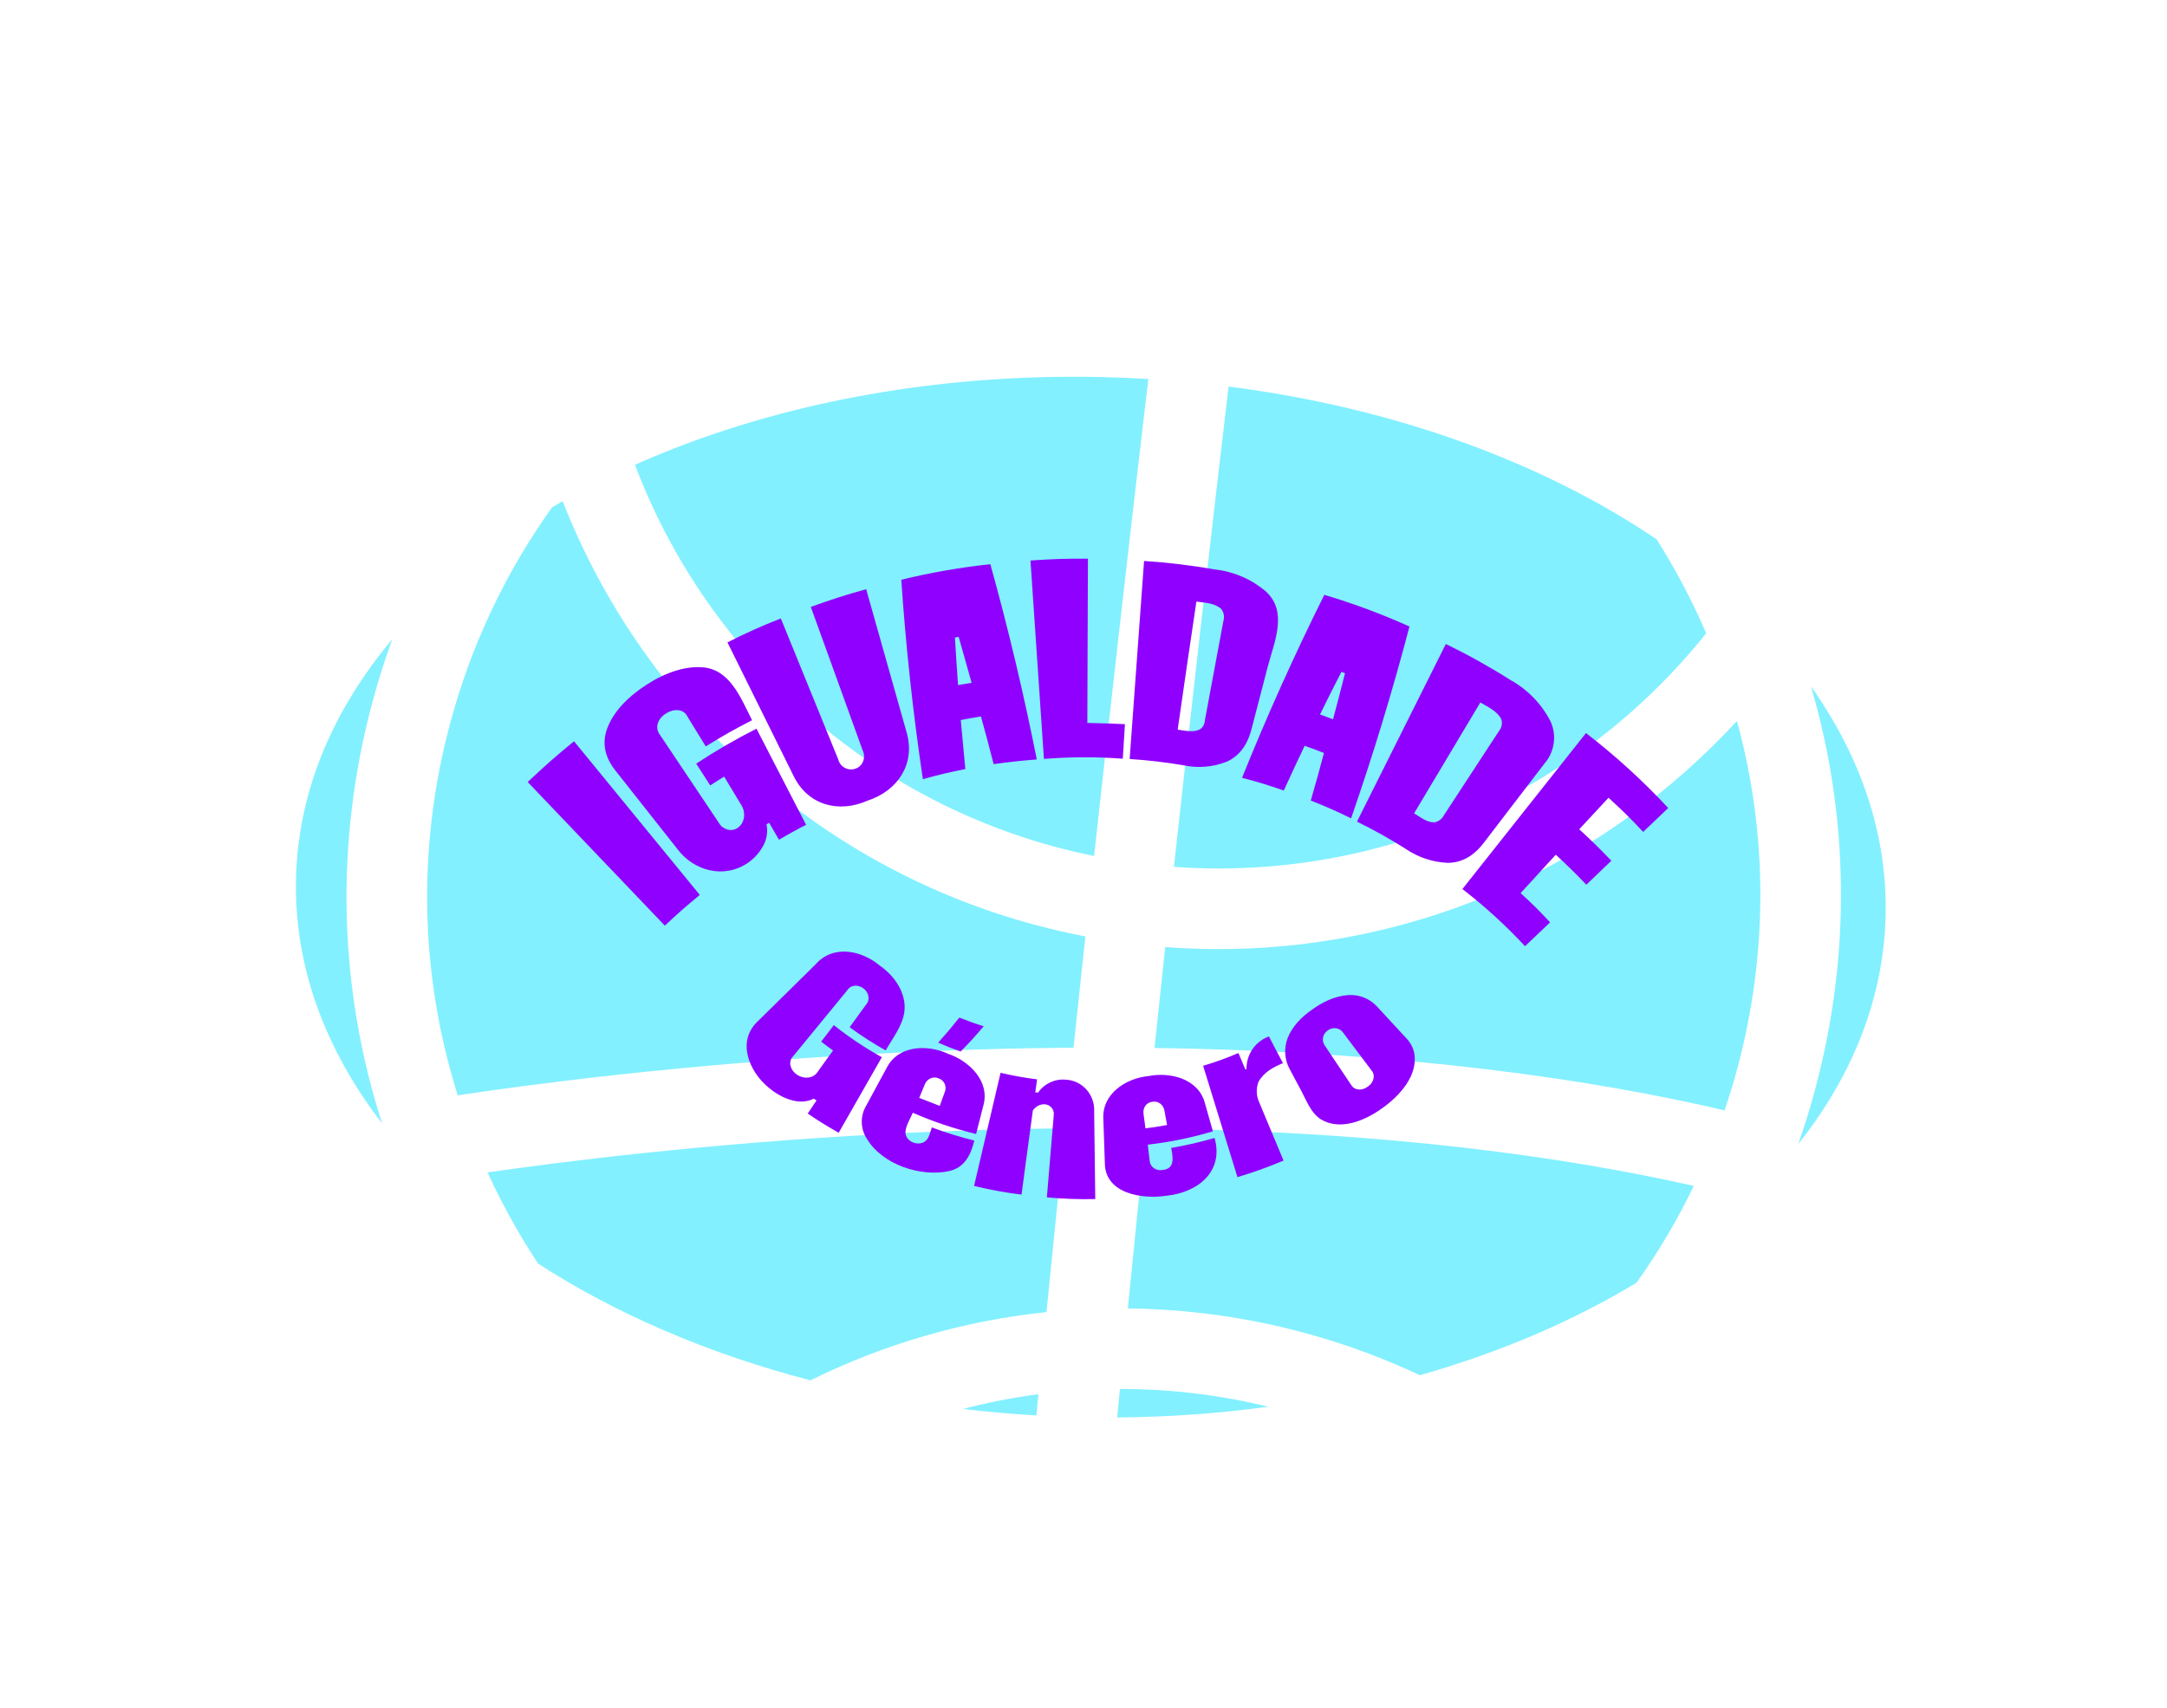 <svg width="189" height="149" viewBox="0 0 189 149" fill="none" xmlns="http://www.w3.org/2000/svg">
<g filter="url(#filter0_d_23_4179)">
<path d="M43.796 38.84C57.238 30.486 75.564 25.603 95.594 26.073C115.624 26.544 133.701 32.282 146.736 41.257C159.758 50.224 167.901 62.55 167.581 76.16C167.262 89.77 158.549 101.7 145.12 110.046C131.678 118.399 113.352 123.282 93.322 122.812C73.292 122.342 55.215 116.603 42.18 107.628C29.158 98.661 21.015 86.335 21.335 72.725C21.654 59.115 30.367 47.185 43.796 38.84Z" fill="white"/>
<path d="M92.896 94.434C92.348 99.727 91.806 105.081 91.272 110.469C84.106 111.216 77.154 113.226 70.686 116.421C61.736 114.092 53.676 110.601 46.938 106.243C46.287 105.256 45.66 104.246 45.064 103.213C44.133 101.6 43.286 99.954 42.52 98.283C48.812 97.374 61.406 95.77 76.83 94.947C82.475 94.645 87.827 94.482 92.896 94.434ZM90.392 119.485C88.23 119.36 86.096 119.168 83.994 118.918C86.153 118.353 88.349 117.922 90.57 117.63C90.51 118.247 90.452 118.866 90.392 119.485ZM110.613 118.724C106.354 119.303 101.949 119.625 97.436 119.661C97.516 118.83 97.595 118 97.676 117.171C99.765 117.172 101.866 117.29 103.972 117.534C106.215 117.793 108.433 118.191 110.613 118.724ZM34.211 51.773C33.554 53.577 32.972 55.419 32.47 57.295C29.184 69.555 29.526 82.214 33.328 94.015C28.364 87.57 25.637 80.292 25.817 72.639C25.995 65.041 29.019 57.947 34.211 51.773ZM147.726 99.46C146.3 102.424 144.631 105.246 142.738 107.904C137.214 111.245 130.836 113.983 123.841 115.975C117.852 113.162 111.41 111.318 104.78 110.552C102.636 110.304 100.496 110.171 98.367 110.146C98.891 104.869 99.424 99.627 99.961 94.444C121.149 94.7 136.864 97.006 147.726 99.46ZM49.073 39.727C52.644 48.837 58.323 56.965 65.744 63.506C72.872 69.79 81.242 74.267 90.311 76.697C91.745 77.081 93.196 77.413 94.662 77.694C94.318 80.897 93.973 84.135 93.629 87.402C88.192 87.44 82.438 87.608 76.358 87.933C59.129 88.858 45.641 90.69 39.925 91.557C36.628 81.119 36.357 69.943 39.258 59.114C41.101 52.236 44.126 45.879 48.154 40.26C48.458 40.081 48.764 39.903 49.073 39.727ZM151.493 58.9C154.179 68.715 154.233 79.107 151.529 89.197C151.197 90.438 150.823 91.661 150.414 92.868C139.245 90.259 122.877 87.74 100.694 87.426C101.006 84.466 101.319 81.53 101.631 78.622C111.748 79.39 121.908 77.642 131.16 73.523C138.864 70.092 145.792 65.092 151.493 58.9ZM157.945 55.871C162.273 61.975 164.624 68.772 164.457 75.895C164.287 83.108 161.554 89.867 156.835 95.815C157.387 94.243 157.882 92.642 158.318 91.016C161.458 79.299 161.284 67.219 157.945 55.871ZM100.154 29.067C98.679 41.559 97.063 55.666 95.423 70.678C86.132 68.797 77.553 64.546 70.392 58.234C63.649 52.289 58.527 44.87 55.38 36.549C66.921 31.405 81.03 28.542 96.203 28.898C97.53 28.929 98.847 28.988 100.154 29.067ZM107.154 29.724C121.663 31.578 134.594 36.355 144.486 43.052C144.91 43.724 145.324 44.406 145.724 45.098C146.88 47.101 147.908 49.155 148.81 51.247C143.345 58.083 136.291 63.543 128.3 67.102C120.182 70.717 111.272 72.262 102.389 71.626C104.04 56.5 105.67 42.291 107.154 29.724Z" fill="#82F0FF"/>
<path fill-rule="evenodd" clip-rule="evenodd" d="M94.886 44.739L94.833 59.069C96.148 59.1 96.825 59.116 98.113 59.176L97.928 62.19C95.638 62.019 93.338 62.025 91.049 62.208C90.656 56.44 90.265 50.671 89.876 44.9C91.877 44.763 92.883 44.732 94.886 44.739ZM90.424 62.254C89.286 56.515 87.937 50.838 86.376 45.223C83.758 45.5 81.164 45.953 78.608 46.579C79.002 52.403 79.63 58.201 80.491 63.973C81.96 63.569 82.691 63.392 84.192 63.094C84.028 61.386 83.949 60.528 83.795 58.815C84.38 58.701 84.968 58.602 85.556 58.503C86.014 60.158 86.234 61 86.663 62.663C88.162 62.46 88.927 62.373 90.424 62.254ZM83.612 51.559C84.077 53.168 84.282 53.97 84.743 55.57C84.268 55.648 84.033 55.693 83.558 55.766C83.438 54.122 83.388 53.289 83.288 51.653L83.286 51.616L83.612 51.559ZM68.102 49.954C69.773 54.056 71.445 58.158 73.113 62.261C73.268 62.92 74.017 63.307 74.65 63.044C75.296 62.8 75.527 62.045 75.234 61.449C73.736 57.28 72.226 53.115 70.717 48.95C72.631 48.258 73.594 47.952 75.545 47.404L79.085 59.941C79.844 62.655 78.302 64.986 75.679 65.843C73.158 66.968 70.482 66.251 69.234 63.734L63.446 52.042C65.255 51.138 66.187 50.716 68.102 49.954ZM62.703 67.794L57.559 60.107C57.044 59.435 57.427 58.646 58.081 58.246C58.689 57.841 59.62 57.773 59.976 58.545L61.554 61.117C63.137 60.138 63.949 59.684 65.593 58.831C64.612 56.915 63.665 54.322 61.164 54.209C59.736 54.131 58.081 54.64 56.366 55.75C54.651 56.861 53.531 58.124 53.002 59.437C52.473 60.749 52.717 62.015 53.684 63.234L59.112 70.111C60.532 71.981 63.131 72.671 65.171 71.314C65.742 70.934 66.213 70.423 66.546 69.822C66.875 69.243 66.985 68.565 66.854 67.911L67.082 67.777L67.939 69.257C68.717 68.802 69.5 68.362 70.305 67.958L65.979 59.572C64.17 60.488 62.415 61.506 60.722 62.622L61.943 64.519L63.157 63.75L64.595 66.135C65.057 66.774 65.024 67.775 64.321 68.236C63.774 68.605 63.016 68.361 62.703 67.794ZM61.036 74.076L50.064 60.668C48.418 62.019 47.614 62.732 46.025 64.224L57.985 76.754C59.187 75.631 59.792 75.093 61.036 74.076ZM110.429 47.62C109.185 46.549 107.648 45.876 106.016 45.688C103.953 45.325 101.872 45.075 99.782 44.939L98.525 62.214C100.106 62.317 101.682 62.502 103.244 62.768C104.495 63.032 105.797 62.922 106.987 62.452C108.039 61.984 108.779 61.055 109.151 59.619C109.73 57.387 110.118 55.895 110.572 54.153C111.123 52.041 112.343 49.397 110.429 47.62ZM102.714 59.652C103.242 55.927 103.797 52.205 104.346 48.483C105.08 48.587 105.89 48.596 106.484 49.096C106.727 49.374 106.819 49.776 106.709 50.132L105.096 58.791C105.018 60.121 103.576 59.786 102.714 59.652ZM122.929 50.659C121.449 56.296 119.752 61.874 117.839 67.391C116.451 66.716 115.751 66.406 114.324 65.839L114.366 65.69L114.377 65.653C114.815 64.118 115.047 63.301 115.473 61.692C114.801 61.427 114.486 61.305 113.789 61.064C113.05 62.621 112.683 63.4 111.969 64.967C110.526 64.465 109.799 64.243 108.329 63.855C110.508 58.44 112.9 53.12 115.503 47.895C118.038 48.647 120.519 49.571 122.929 50.659ZM116.264 58.752C116.69 57.148 116.903 56.341 117.31 54.731L116.994 54.614C116.237 56.091 115.861 56.839 115.129 58.331L116.264 58.752ZM135.219 58.906C134.441 57.404 133.238 56.164 131.762 55.338C129.936 54.181 128.047 53.127 126.103 52.182L118.352 67.68C119.811 68.393 121.232 69.187 122.604 70.057C123.689 70.801 124.962 71.223 126.277 71.274C127.452 71.271 128.506 70.713 129.411 69.529L134.714 62.6C135.593 61.589 135.794 60.116 135.219 58.906ZM123.334 66.956L129.111 57.283C129.762 57.669 130.551 58.017 130.925 58.711C131.057 59.062 130.987 59.475 130.746 59.763L125.936 67.121C125.774 67.444 125.46 67.68 125.104 67.744C124.433 67.76 123.884 67.279 123.334 66.956ZM140.292 65.597L137.736 68.346C138.882 69.404 139.442 69.95 140.537 71.092L138.355 73.183C137.314 72.097 136.779 71.572 135.692 70.565L132.625 73.915C133.677 74.886 134.194 75.391 135.195 76.466L133.009 78.546C131.329 76.737 129.502 75.07 127.547 73.561L138.327 59.952C140.893 61.931 143.29 64.118 145.496 66.491L143.315 68.577C142.129 67.319 141.526 66.727 140.292 65.597ZM69.154 88.174C68.711 88.64 68.955 89.345 69.422 89.689C70.004 90.148 70.927 90.164 71.34 89.47C71.773 88.857 72.221 88.254 72.658 87.643C72.237 87.344 72.031 87.19 71.62 86.872L72.725 85.433C74.04 86.482 75.441 87.418 76.913 88.231L73.147 94.823C72.051 94.194 71.506 93.862 70.447 93.145L71.215 92.008L70.975 91.843C69.67 92.523 68.058 91.74 67.033 90.883C65.337 89.476 64.216 86.844 66.108 85.083L71.131 80.135C72.671 78.379 75.153 78.901 76.761 80.263C78.034 81.148 79.078 82.658 78.876 84.265C78.72 85.486 77.841 86.594 77.246 87.636C76.158 87.029 75.108 86.354 74.105 85.615L75.526 83.656C75.927 83.219 75.767 82.579 75.318 82.235C74.873 81.892 74.218 81.882 73.892 82.397L69.154 88.174ZM78.972 94.78C78.954 95.643 80.236 96.093 80.798 95.468C81.058 95.181 81.142 94.71 81.272 94.356C82.484 94.811 83.722 95.195 84.98 95.504C84.671 96.734 84.149 97.853 82.806 98.158C80.322 98.718 76.932 97.599 75.595 95.328C75.048 94.489 75.016 93.386 75.516 92.517L77.339 89.153C78.337 87.19 80.869 87.103 82.663 87.923C84.526 88.55 86.364 90.329 85.764 92.454L85.133 94.93C83.242 94.476 81.395 93.856 79.613 93.077C79.4 93.59 78.987 94.211 78.972 94.78ZM81.828 86.962C82.591 86.103 82.96 85.664 83.673 84.774C84.512 85.107 84.936 85.262 85.797 85.531C85.029 86.434 84.625 86.878 83.783 87.735C82.997 87.453 82.603 87.299 81.828 86.962ZM81.963 92.479L82.389 91.299C82.608 90.822 82.372 90.246 81.865 90.076C81.385 89.86 80.829 90.131 80.652 90.62L80.171 91.78L81.963 92.479ZM90.451 90.163C89.379 90.032 88.317 89.84 87.267 89.59L84.957 99.463C86.321 99.794 87.702 100.046 89.094 100.218C89.481 97.283 89.686 95.814 90.083 92.874C90.324 92.531 90.734 92.294 91.152 92.341C91.609 92.384 91.964 92.8 91.908 93.256L91.305 100.459C92.708 100.589 94.117 100.638 95.526 100.608L95.43 93C95.517 91.538 94.418 90.256 92.946 90.192C92.012 90.103 91.08 90.538 90.548 91.311L90.294 91.305C90.355 90.848 90.385 90.62 90.451 90.163ZM100.271 97.264C100.307 97.834 100.872 98.183 101.417 98.068C102.522 97.959 102.286 96.903 102.15 96.147C103.426 95.931 104.689 95.639 105.931 95.275C106.751 98.181 104.517 100.03 101.733 100.317C99.632 100.643 96.361 100.144 96.361 97.446C96.307 95.915 96.285 95.153 96.231 93.622C96.098 91.443 98.18 90.073 100.14 89.883C102.065 89.492 104.539 90.114 105.091 92.246C105.323 93.064 105.557 93.88 105.785 94.698C103.932 95.253 102.032 95.642 100.109 95.86C100.161 96.424 100.199 96.704 100.271 97.264ZM99.903 94.441C100.658 94.344 101.033 94.283 101.788 94.146C101.712 93.735 101.636 93.323 101.564 92.91C101.493 92.398 101.016 92.014 100.491 92.123C99.966 92.177 99.646 92.687 99.738 93.196L99.903 94.441ZM108.713 89.263L108.617 89.305L108.013 87.867C107.01 88.299 105.981 88.67 104.934 88.98L107.928 98.694C109.294 98.288 110.636 97.806 111.947 97.249L109.834 92.188C109.571 91.636 109.541 90.982 109.752 90.408C110.197 89.559 111.044 89.098 111.898 88.75C111.487 87.974 111.072 87.201 110.672 86.42C109.457 86.878 108.716 87.971 108.713 89.263ZM112.474 89.252C112.026 88.442 111.973 87.443 112.298 86.578C112.708 85.533 113.528 84.709 114.439 84.078C115.357 83.41 116.428 82.898 117.572 82.812C118.518 82.746 119.449 83.103 120.093 83.802L122.687 86.613C123.015 86.957 123.241 87.384 123.341 87.849C123.724 89.824 122.016 91.664 120.533 92.694C119.087 93.746 116.903 94.677 115.21 93.655C114.338 93.101 113.971 92.064 113.506 91.189L112.474 89.252ZM117.851 90.659C118.154 91.167 118.842 91.152 119.287 90.802C119.758 90.51 120.011 89.852 119.629 89.395L117.15 86.099C116.851 85.646 116.231 85.565 115.805 85.898C115.35 86.194 115.236 86.808 115.56 87.237L117.851 90.659Z" fill="#8F00FF"/>
</g>
<defs>
<filter id="filter0_d_23_4179" x="0.226" y="8.942" width="188.465" height="139.001" filterUnits="userSpaceOnUse" color-interpolation-filters="sRGB">
<feFlood flood-opacity="0" result="BackgroundImageFix"/>
<feColorMatrix in="SourceAlpha" type="matrix" values="0 0 0 0 0 0 0 0 0 0 0 0 0 0 0 0 0 0 127 0" result="hardAlpha"/>
<feOffset dy="4"/>
<feGaussianBlur stdDeviation="10.55"/>
<feComposite in2="hardAlpha" operator="out"/>
<feColorMatrix type="matrix" values="0 0 0 0 0 0 0 0 0 0 0 0 0 0 0 0 0 0 0.2 0"/>
<feBlend mode="normal" in2="BackgroundImageFix" result="effect1_dropShadow_23_4179"/>
<feBlend mode="normal" in="SourceGraphic" in2="effect1_dropShadow_23_4179" result="shape"/>
</filter>
</defs>
</svg>

